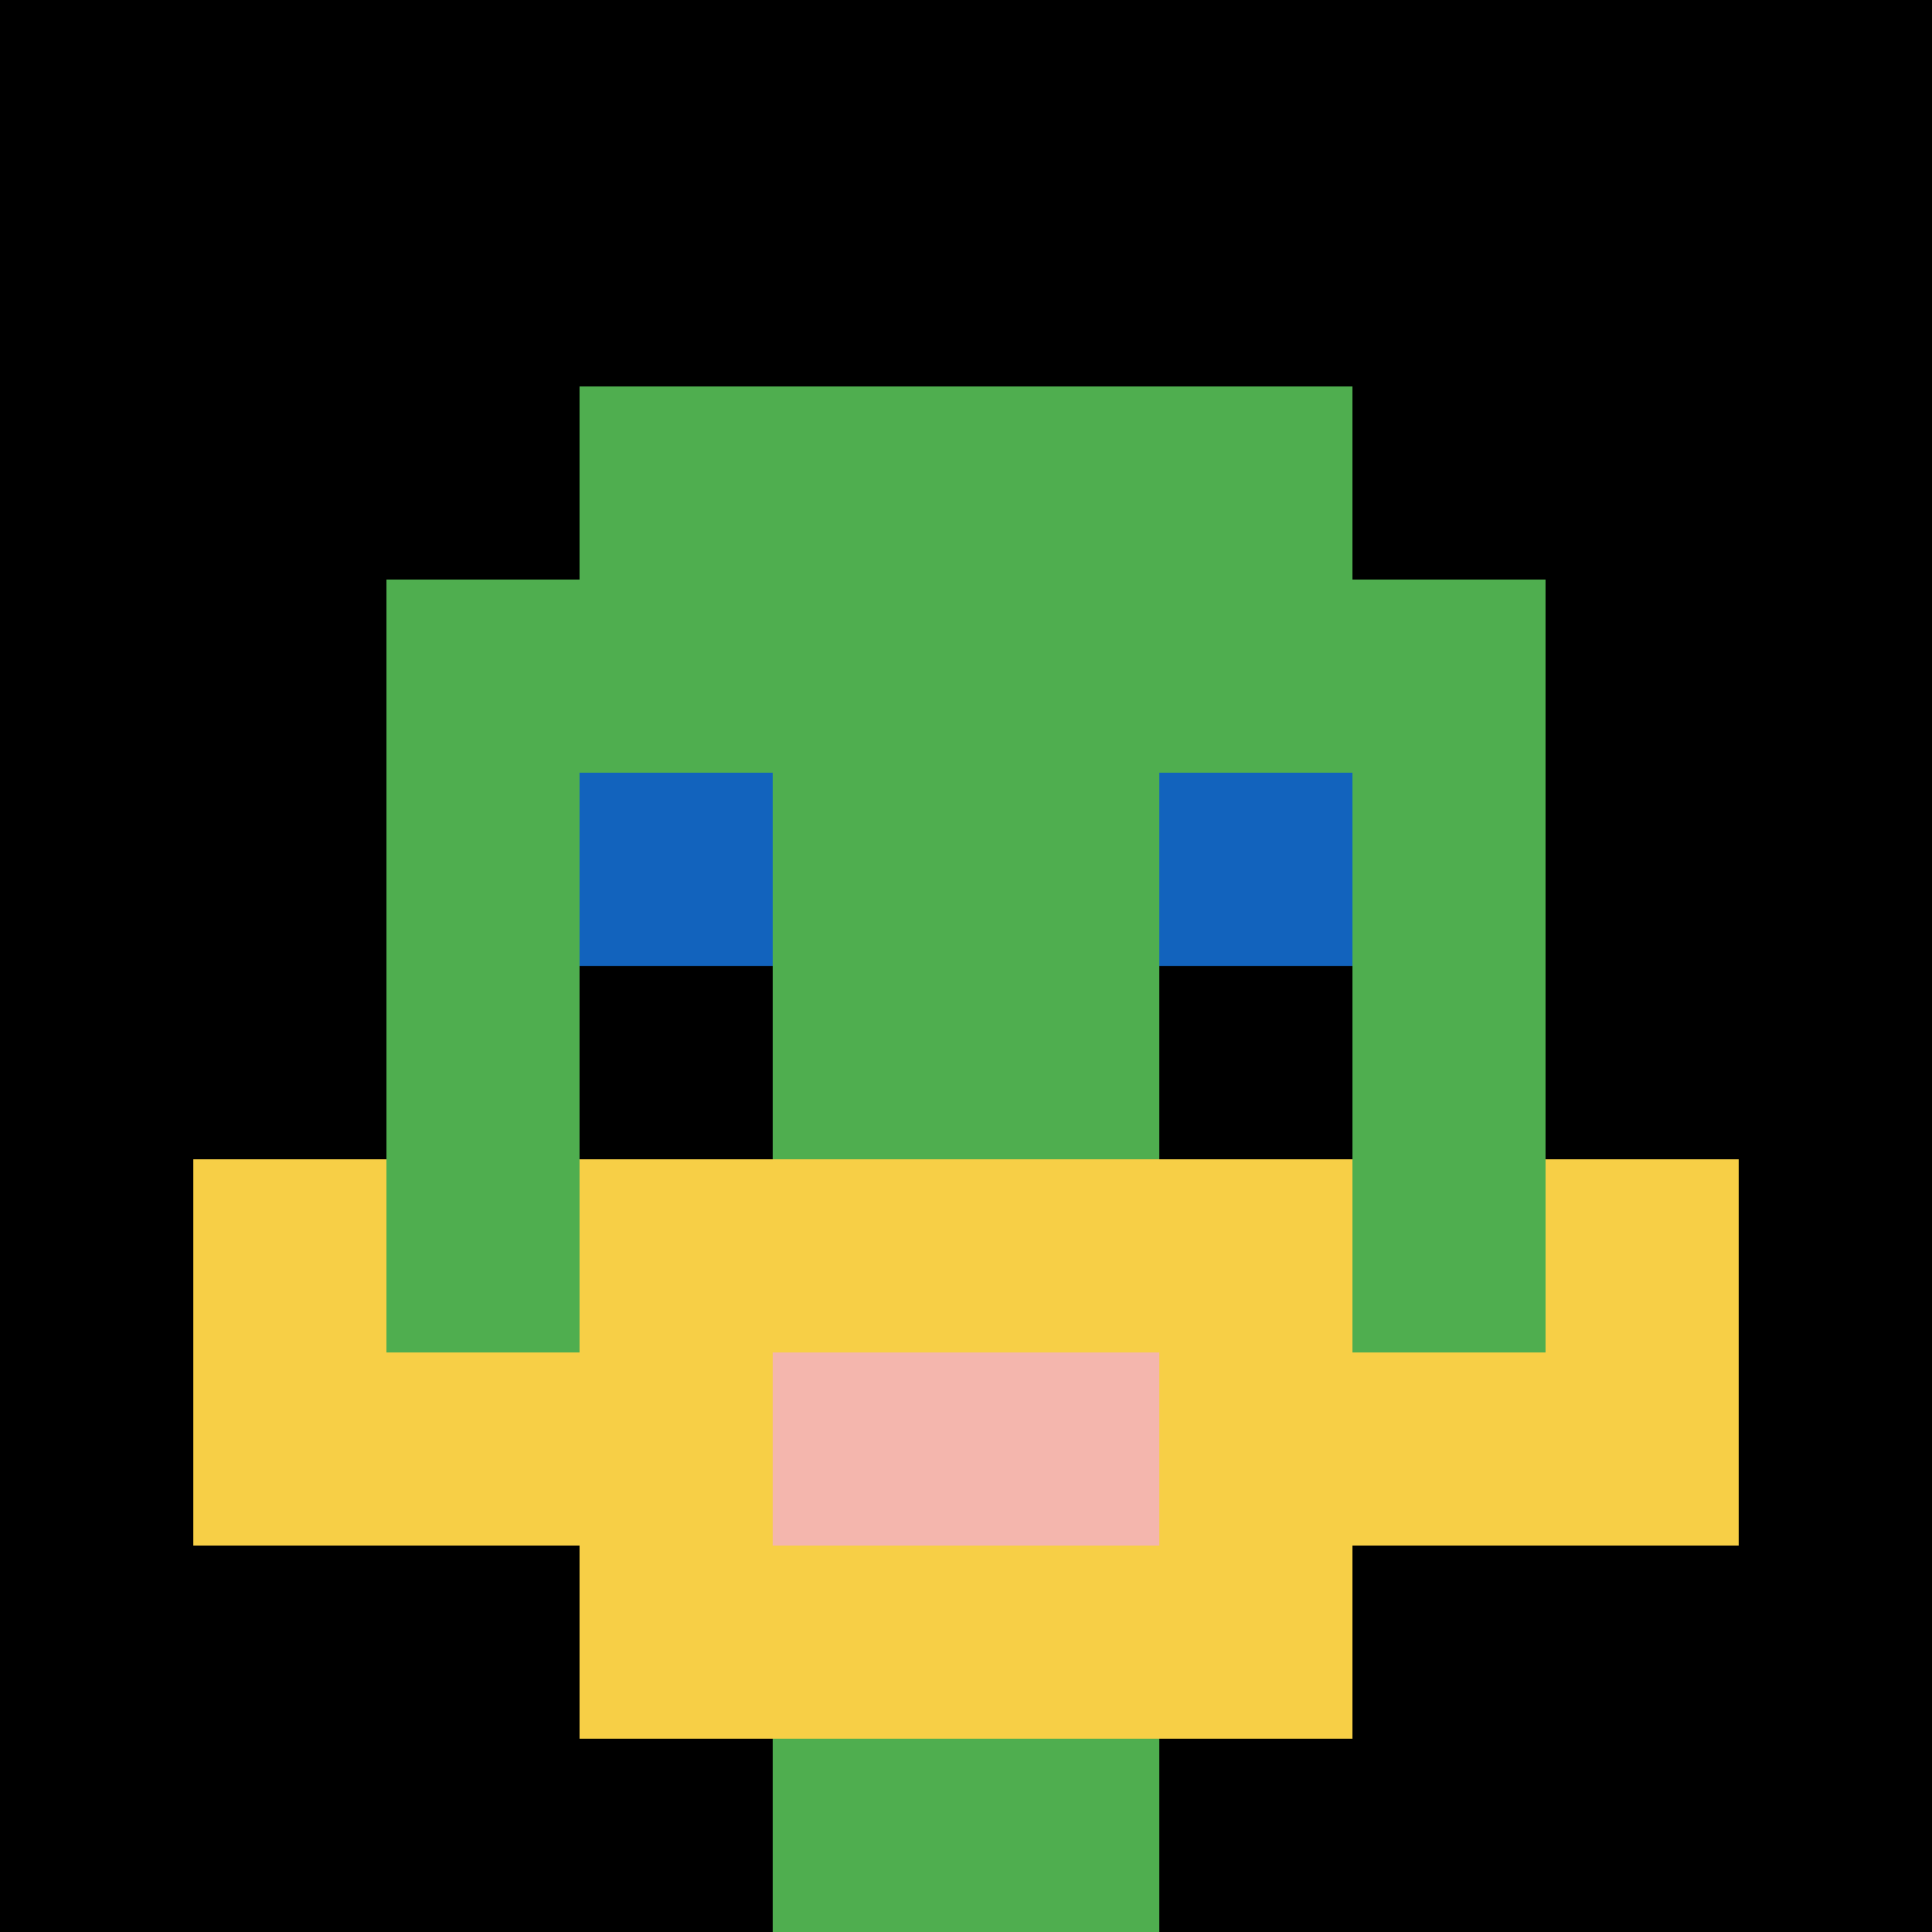 <svg xmlns="http://www.w3.org/2000/svg" version="1.1" width="1177" height="1177"><title>'goose-pfp-736167' by Dmitri Cherniak</title><desc>seed=736167
backgroundColor=#040808
padding=20
innerPadding=0
timeout=500
dimension=1
border=false
Save=function(){return n.handleSave()}
frame=2

Rendered at Sun Sep 15 2024 14:20:40 GMT+0100 (British Summer Time)
Generated in &lt;1ms
</desc><defs></defs><rect width="100%" height="100%" fill="#040808"></rect><g><g id="0-0"><rect x="0" y="0" height="1177" width="1177" fill="#000000"></rect><g><rect id="0-0-3-2-4-7" x="353.1" y="235.4" width="470.8" height="823.9" fill="#4FAE4F"></rect><rect id="0-0-2-3-6-5" x="235.4" y="353.1" width="706.2" height="588.5" fill="#4FAE4F"></rect><rect id="0-0-4-8-2-2" x="470.8" y="941.6" width="235.4" height="235.4" fill="#4FAE4F"></rect><rect id="0-0-1-7-8-1" x="117.7" y="823.9" width="941.6" height="117.7" fill="#F7CF46"></rect><rect id="0-0-3-6-4-3" x="353.1" y="706.2" width="470.8" height="353.1" fill="#F7CF46"></rect><rect id="0-0-4-7-2-1" x="470.8" y="823.9" width="235.4" height="117.7" fill="#F4B6AD"></rect><rect id="0-0-1-6-1-2" x="117.7" y="706.2" width="117.7" height="235.4" fill="#F7CF46"></rect><rect id="0-0-8-6-1-2" x="941.6" y="706.2" width="117.7" height="235.4" fill="#F7CF46"></rect><rect id="0-0-3-4-1-1" x="353.1" y="470.8" width="117.7" height="117.7" fill="#1263BD"></rect><rect id="0-0-6-4-1-1" x="706.2" y="470.8" width="117.7" height="117.7" fill="#1263BD"></rect><rect id="0-0-3-5-1-1" x="353.1" y="588.5" width="117.7" height="117.7" fill="#000000"></rect><rect id="0-0-6-5-1-1" x="706.2" y="588.5" width="117.7" height="117.7" fill="#000000"></rect></g><rect x="0" y="0" stroke="white" stroke-width="0" height="1177" width="1177" fill="none"></rect></g></g></svg>